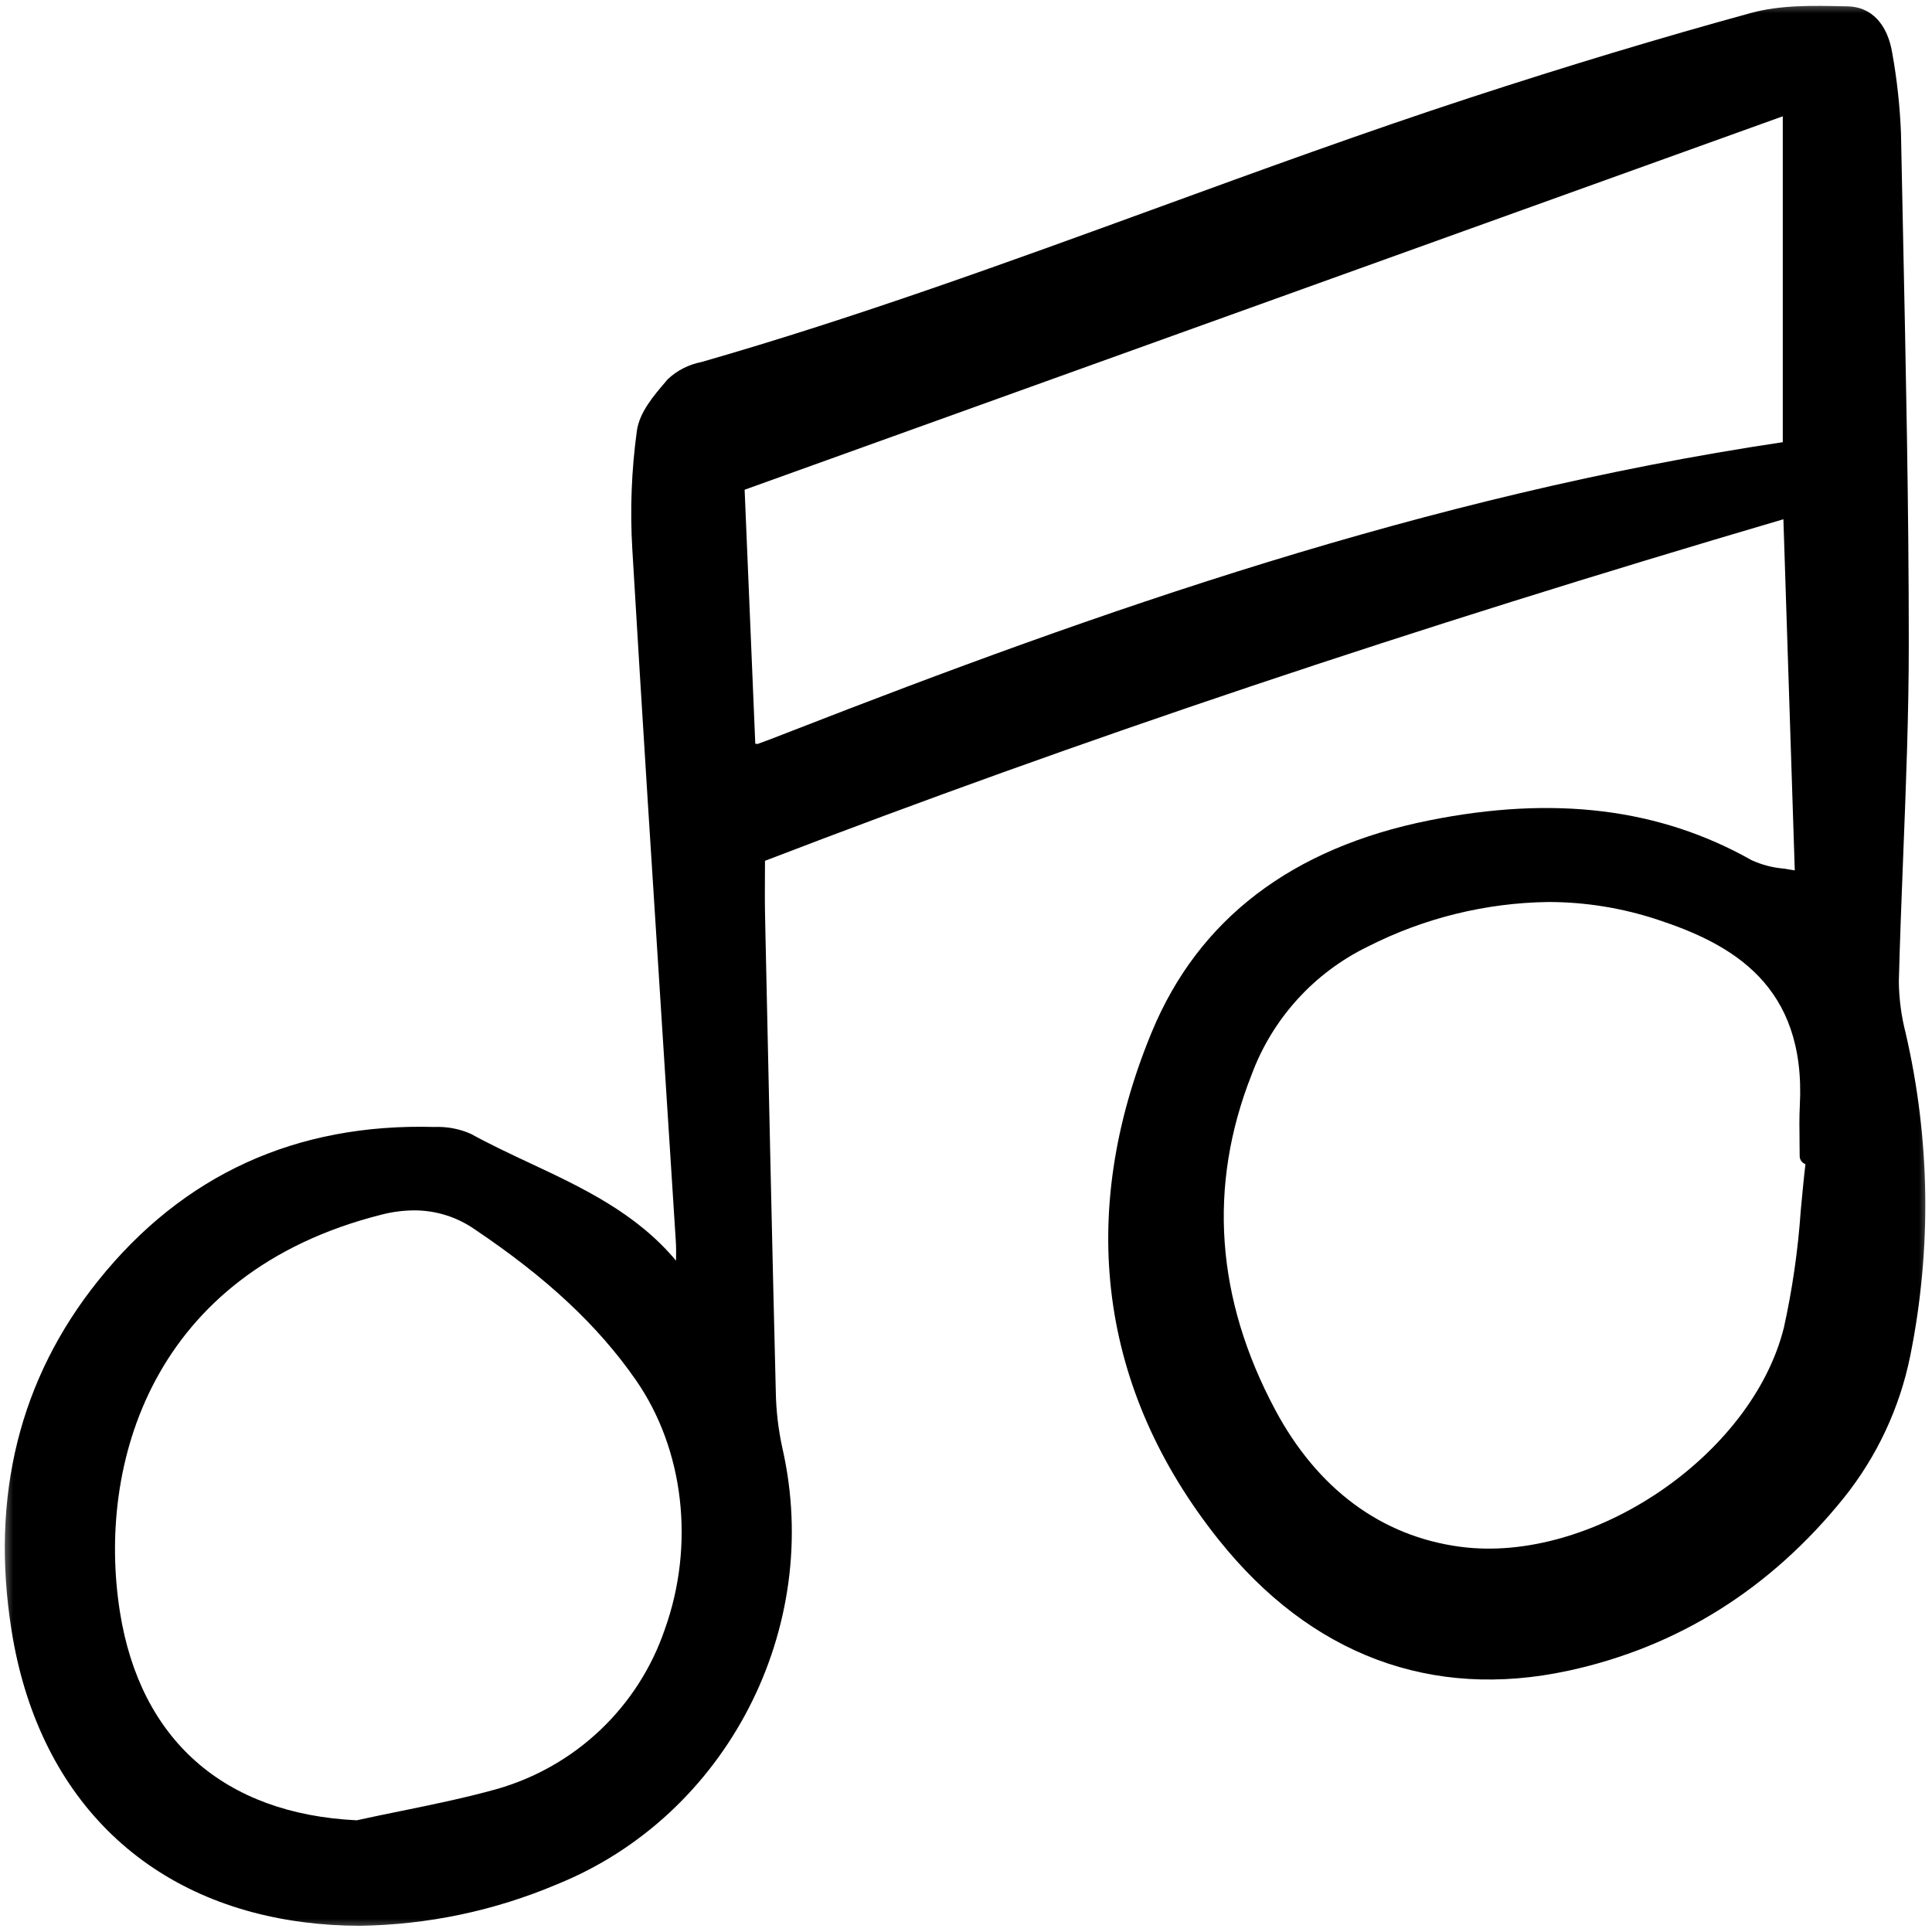 <svg width="72" height="72" viewBox="0 0 72 72" fill="none" xmlns="http://www.w3.org/2000/svg">
<mask id="mask0_55_852" style="mask-type:luminance" maskUnits="userSpaceOnUse" x="0" y="0" width="72" height="72">
<path d="M72 0H0V72H72V0Z" fill="white"/>
</mask>
<g mask="url(#mask0_55_852)">
<path d="M19.738 43.341C19.009 42.999 18.255 42.645 17.547 42.255C17.12 42.067 16.656 41.98 16.191 41.999C11.029 41.854 6.82 43.782 3.658 47.727C0.725 51.386 -0.361 55.769 0.429 60.754C1.402 66.899 5.365 70.864 11.3 71.633C11.997 71.723 12.7 71.768 13.403 71.768C15.933 71.734 18.432 71.209 20.761 70.221C27.076 67.669 30.687 60.686 29.16 53.979C29.008 53.291 28.925 52.59 28.912 51.886C28.771 46.213 28.647 40.444 28.527 34.866L28.512 34.137C28.501 33.618 28.504 33.09 28.507 32.581C28.507 32.413 28.509 32.247 28.509 32.08C40.167 27.597 52.588 23.431 66.462 19.351L66.886 32.437C66.746 32.412 66.61 32.391 66.475 32.37C66.061 32.336 65.655 32.229 65.276 32.056C61.85 30.122 57.917 29.638 53.258 30.574C48.144 31.599 44.667 34.252 42.925 38.457C40.106 45.263 40.968 51.809 45.419 57.384C48.846 61.677 53.349 63.364 58.443 62.264C62.523 61.383 65.978 59.215 68.712 55.824C69.949 54.281 70.799 52.464 71.19 50.525C71.991 46.55 71.933 42.449 71.018 38.498C70.857 37.873 70.772 37.23 70.764 36.584C70.804 35.029 70.866 33.447 70.926 31.918C71.029 29.316 71.135 26.625 71.135 23.975C71.135 18.854 71.024 13.65 70.919 8.616C70.893 7.4 70.868 6.183 70.844 4.967C70.805 3.966 70.697 2.97 70.52 1.985C70.343 0.893 69.739 0.256 68.863 0.237L68.705 0.234C67.549 0.208 66.354 0.182 65.244 0.486C61.917 1.397 58.404 2.457 54.8 3.636C50.876 4.92 46.935 6.357 43.123 7.747C37.599 9.76 31.886 11.843 26.136 13.493C25.666 13.584 25.231 13.806 24.883 14.135L24.828 14.2C24.36 14.747 23.83 15.363 23.734 16.059C23.534 17.517 23.477 18.992 23.564 20.462C23.923 26.53 24.318 32.697 24.7 38.66C24.862 41.194 25.024 43.729 25.186 46.264C25.201 46.496 25.198 46.733 25.194 46.981C23.705 45.2 21.691 44.256 19.738 43.341ZM23.696 51.429C25.492 54.011 25.905 57.574 24.774 60.725C24.288 62.148 23.466 63.432 22.376 64.467C21.287 65.503 19.963 66.259 18.517 66.672C17.339 67.002 16.112 67.253 14.925 67.495C14.38 67.606 13.834 67.718 13.292 67.837C8.355 67.6 5.222 64.841 4.468 60.065C3.605 54.592 5.639 47.432 14.214 45.267C14.612 45.164 15.021 45.11 15.431 45.107C16.235 45.105 17.019 45.349 17.68 45.806C20.376 47.616 22.288 49.402 23.696 51.429ZM29.279 27.329C28.93 27.466 28.581 27.602 28.228 27.727C28.206 27.725 28.18 27.72 28.147 27.714L27.75 18.251L66.439 4.334V16.479C53.179 18.458 40.851 22.82 29.5 27.243L29.279 27.329ZM67.063 42.499C67.066 42.695 67.069 42.89 67.069 43.086C67.069 43.151 67.09 43.215 67.128 43.269C67.166 43.322 67.221 43.362 67.284 43.382C67.216 43.959 67.162 44.544 67.109 45.111C67.008 46.58 66.798 48.039 66.48 49.477C65.29 54.252 59.313 58.297 54.414 57.643C51.483 57.252 49.102 55.491 47.528 52.549C45.309 48.401 45.01 44.2 46.639 40.063C47.414 37.964 48.971 36.248 50.984 35.272C53.065 34.215 55.361 33.648 57.695 33.615C59.082 33.615 60.46 33.838 61.776 34.274C64.53 35.179 67.313 36.711 67.074 41.203C67.052 41.638 67.058 42.075 67.064 42.501L67.063 42.499Z" fill="black"/>
</g>
</svg>
